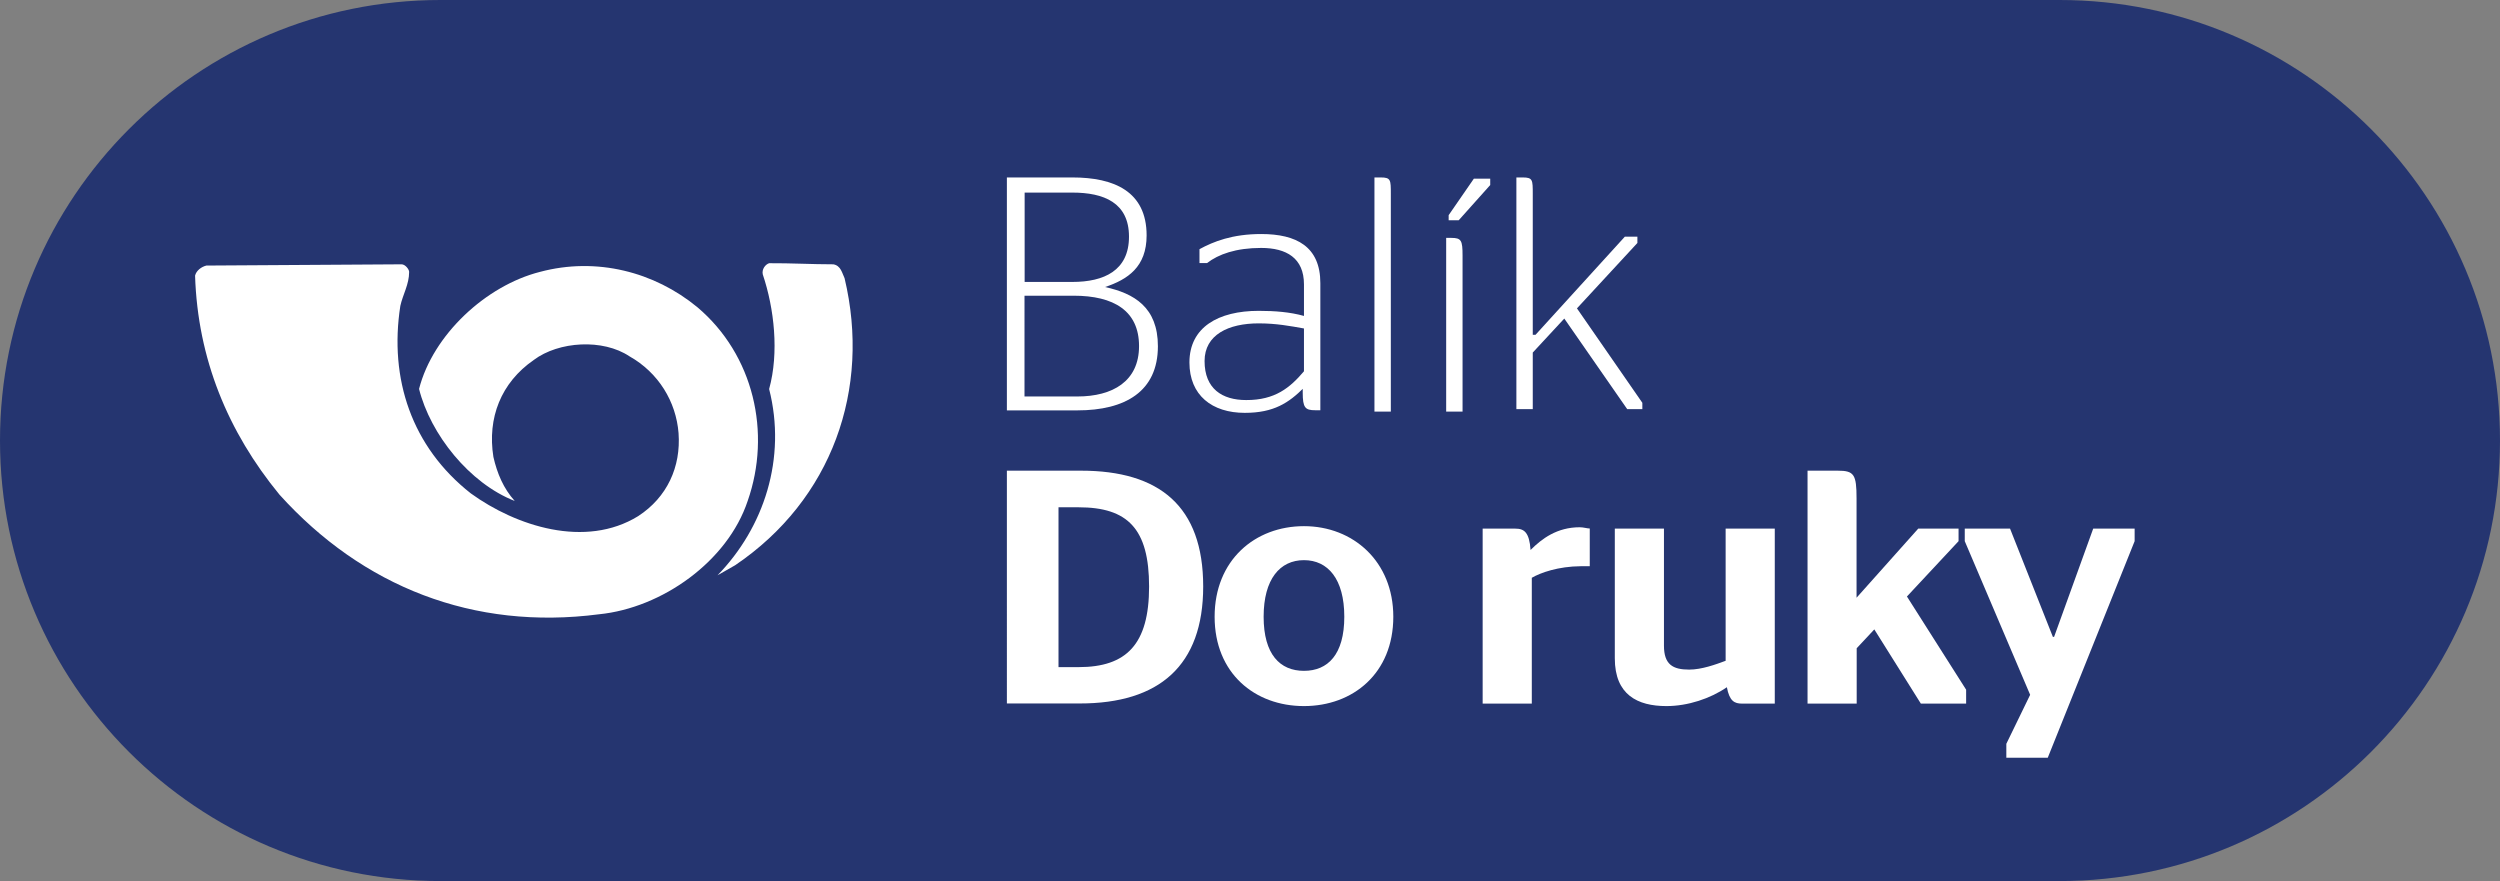 <?xml version="1.0" encoding="utf-8"?>
<!-- Generator: Adobe Illustrator 28.3.0, SVG Export Plug-In . SVG Version: 6.00 Build 0)  -->
<svg version="1.1" id="Vrstva_1" xmlns="http://www.w3.org/2000/svg" xmlns:xlink="http://www.w3.org/1999/xlink" x="0px" y="0px"
	 viewBox="0 0 1816 640" style="enable-background:new 0 0 1816 640;" xml:space="preserve">
<rect x="0" y="0" width="1816" height="640" fill="#808080" stroke="none"/>
<style type="text/css">
	.st0{fill:#253570;}
	.st1{fill:#FFFFFF;}
</style>
<path class="st0" d="M1496,640H320C143.3,640,0,496.7,0,320v0C0,143.3,143.3,0,320,0h1176c176.7,0,320,143.3,320,320v0
	C1816,496.7,1672.7,640,1496,640z"/>
<g>
	<path class="st1" d="M291.7,192c2.7,0,5.5,3.7,5.5,5.5c0,9.1-4.6,16.5-6.4,24.7c-8.2,53,8.2,102.4,51.2,136.2
		c32.9,23.8,83.2,40.2,121.6,16.5c21-13.7,31.1-35.7,29.3-60.3c-1.8-22.9-14.6-43.9-35.7-55.8c-19.2-12.8-51.2-11-69.5,2.7
		c-23.8,16.5-33.8,42.1-29.3,70.4c2.7,11.9,7.3,22.9,15.5,32c-32.9-12.8-61.3-48.5-69.5-81.4c10.1-39.3,48.5-75,87.8-85
		c41.1-11,83.2,0,114.3,25.6c41.1,34.7,53.9,91.4,36.6,140.8c-14.6,43.9-62.2,77.7-107.9,82.3c-91.4,11.9-171.9-20.1-232.2-86.9
		c-37.5-45.7-59.4-98.7-61.3-159.1c0.9-3.7,4.6-6.4,8.2-7.3L291.7,192z"/>
	<path class="st1" d="M605.3,192c5.5,0.9,6.4,6.4,8.2,10.1c19.2,80.5-9.1,160.9-79.5,208.5l-12.8,7.3c33.8-34.7,50.3-85,37.5-135.3
		c7.3-26.5,3.7-58.5-4.6-83.2c-0.9-3.7,1.8-7.3,4.6-8.2C574.2,191.1,589.7,192,605.3,192"/>
	<path class="st1" d="M782.6,288c25.6,0,44.8-11,44.8-36.6s-18.3-36.6-47.5-36.6h-35.7V288H782.6z M779,204.8
		c22.9,0,41.1-8.2,41.1-32.9s-18.3-32-41.1-32h-34.7v64.9H779z M731.4,128.9H779c30.2,0,53.9,10.1,53.9,42.1
		c0,22.9-13.7,32-30.2,37.5l0,0c21,4.6,38.4,14.6,38.4,43c0,32.9-23.8,46.6-58.5,46.6h-51.2V128.9z"/>
	<path class="st1" d="M947.2,269.7v-31.1c-10.1-1.8-20.1-3.7-32.9-3.7c-21.9,0-39.3,8.2-39.3,27.4c0,20.1,12.8,28.3,30.2,28.3
		C926.2,290.7,937.1,281.6,947.2,269.7 M947.2,281.6c-11,11-21.9,18.3-43,18.3c-23.8,0-40.2-12.8-40.2-36.6
		c0-25.6,21-37.5,50.3-37.5c11.9,0,22.9,0.9,32.9,3.7v-22.9c0-19.2-12.8-26.5-31.1-26.5s-31.1,4.6-39.3,11h-5.5V181
		c10.1-5.5,23.8-11,44.8-11c25.6,0,43,9.1,43,35.7v92.3h-3.7c-7.3,0-9.1-1.8-9.1-12.8v-3.7H947.2z"/>
	<path class="st1" d="M998.4,299V128.9h4.6c7.3,0,7.3,1.8,7.3,11.9V299H998.4z"/>
	<path class="st1" d="M1052.3,160v-3.7l18.3-26.5h11.9v4.6l-22.9,25.6H1052.3z M1050.5,299V172.8h3.7c7.3,0,8.2,1.8,8.2,12.8V299
		C1062.4,299,1050.5,299,1050.5,299z"/>
	<path class="st1" d="M1115.4,243.2l64.9-71.3h9.1v4.6l-43.9,47.5l47.5,68.6v4.6h-11l-45.7-65.8l-22.9,24.7v41.1h-11.9V128.9h4.6
		c7.3,0,7.3,1.8,7.3,11.9v102.4H1115.4z"/>
	<path class="st1" d="M783.5,484.6c34.7,0,51.2-16.5,51.2-58.5s-15.5-57.6-51.2-57.6h-14.6v116.1H783.5z M731.4,341.9h53.9
		c56.7,0,88.7,25.6,88.7,84.1c0,57.6-32,85-89.6,85h-53V341.9z"/>
	<path class="st1" d="M976.5,448c0-27.4-11.9-41.1-29.3-41.1c-17.4,0-29.3,13.7-29.3,41.1s11.9,39.3,29.3,39.3
		C964.6,487.3,976.5,475.4,976.5,448 M882.3,448c0-41.1,29.3-65.8,64.9-65.8c35.7,0,64.9,25.6,64.9,65.8c0,41.1-29.3,64.9-64.9,64.9
		C911.5,512.9,882.3,489.1,882.3,448"/>
	<path class="st1" d="M1112.7,419.7v91.4H1077V384h23.8c6.4,0,10.1,2.7,11,15.5c8.2-8.2,19.2-16.5,35.7-16.5c2.7,0,5.5,0.9,7.3,0.9
		v27.4h-6.4C1131.9,411.4,1119.1,416,1112.7,419.7"/>
	<path class="st1" d="M1253.5,480v-96h35.7v127.1h-23.8c-5.5,0-9.1-1.8-11-11.9c-11.9,8.2-28.3,13.7-43.9,13.7
		c-21,0-37.5-8.2-37.5-34.7V384h35.7v85c0,13.7,6.4,17.4,18.3,17.4C1236.1,486.4,1246.2,482.7,1253.5,480"/>
	<path class="st1" d="M1347.7,435.2l45.7-51.2h29.3v9.1l-37.5,40.2l43,67.7v10.1h-32.9l-33.8-53.9l-12.8,13.7v40.2h-35.7V341.9h21.9
		c11.9,0,13.7,2.7,13.7,20.1v73.1H1347.7z"/>
	<polygon class="st1" points="1457.4,540.3 1474.7,504.7 1427.2,393.1 1427.2,384 1460.1,384 1491.2,462.6 1492.1,462.6 1520.5,384 
		1550.6,384 1550.6,393.1 1487.5,550.4 1457.4,550.4 	"/>
</g>
</svg>
